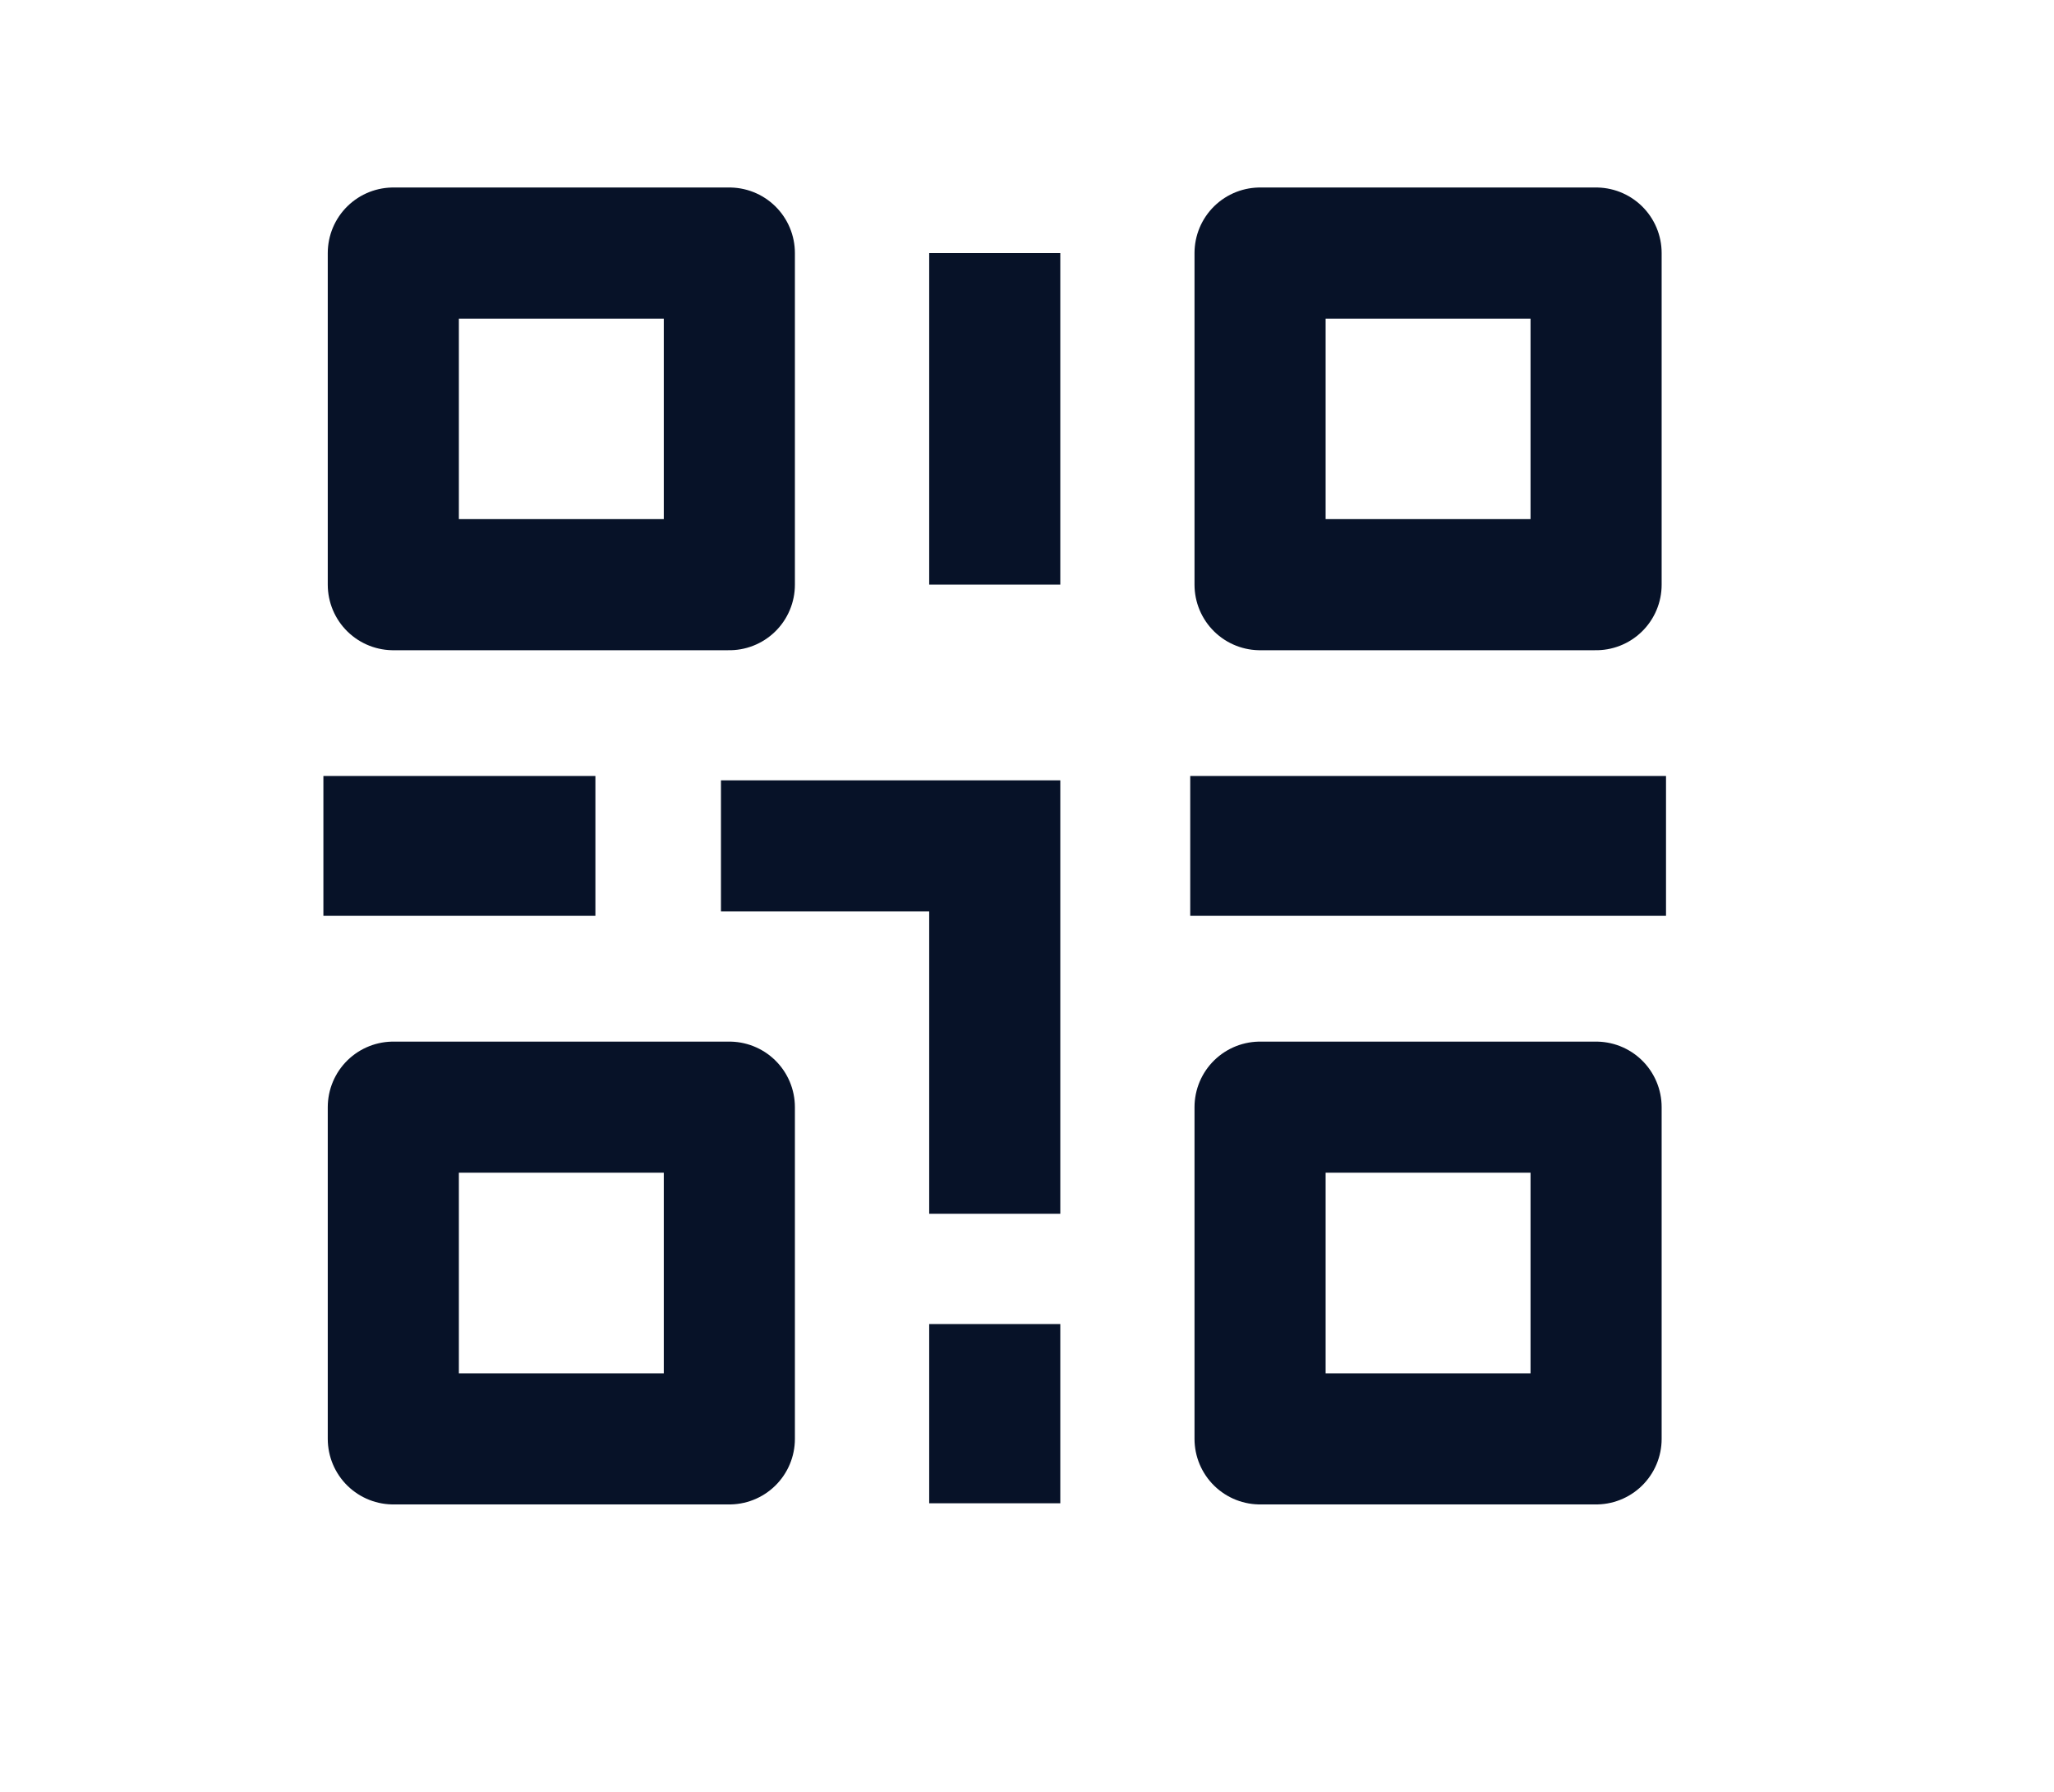 <?xml version="1.0" encoding="UTF-8"?> <svg xmlns="http://www.w3.org/2000/svg" xmlns:xlink="http://www.w3.org/1999/xlink" width="47px" height="41px" viewBox="0 0 47 41"><!-- Generator: Sketch 53 (72520) - https://sketchapp.com --><title>Scan</title><desc>Created with Sketch.</desc><g id="Scan" stroke="none" stroke-width="1" fill="none" fill-rule="evenodd"><g id="Group-15-Copy" transform="translate(9, 5)" stroke="#071228"><g id="Group-8" transform="translate(0, 0.291)" stroke-linejoin="round" stroke-width="3"><polygon id="Stroke-1" points="0 8.087 7.689 8.087 7.689 0.499 0 0.499"></polygon><polygon id="Stroke-3" points="19.833 8.087 27.522 8.087 27.522 0.499 19.833 0.499"></polygon><polygon id="Stroke-4" points="0 27.632 7.689 27.632 7.689 20.042 0 20.042"></polygon><polygon id="Stroke-5" points="19.833 27.632 27.522 27.632 27.522 20.042 19.833 20.042"></polygon><path d="M13.762,0.499 L13.762,8.086" id="Stroke-6"></path><path d="M13.762,25.004 L13.762,29.105" id="Stroke-7"></path></g><polyline id="Stroke-9" stroke-width="3" points="7.497 14.355 13.762 14.355 13.762 22.772"></polyline><g id="Group-14" transform="translate(0, 13.712)" stroke-linecap="square" stroke-width="3.2"><path d="M-0,0.643 L3.024,0.643" id="Stroke-10"></path><path d="M19.835,0.643 L27.522,0.643" id="Stroke-12"></path></g></g></g></svg> 